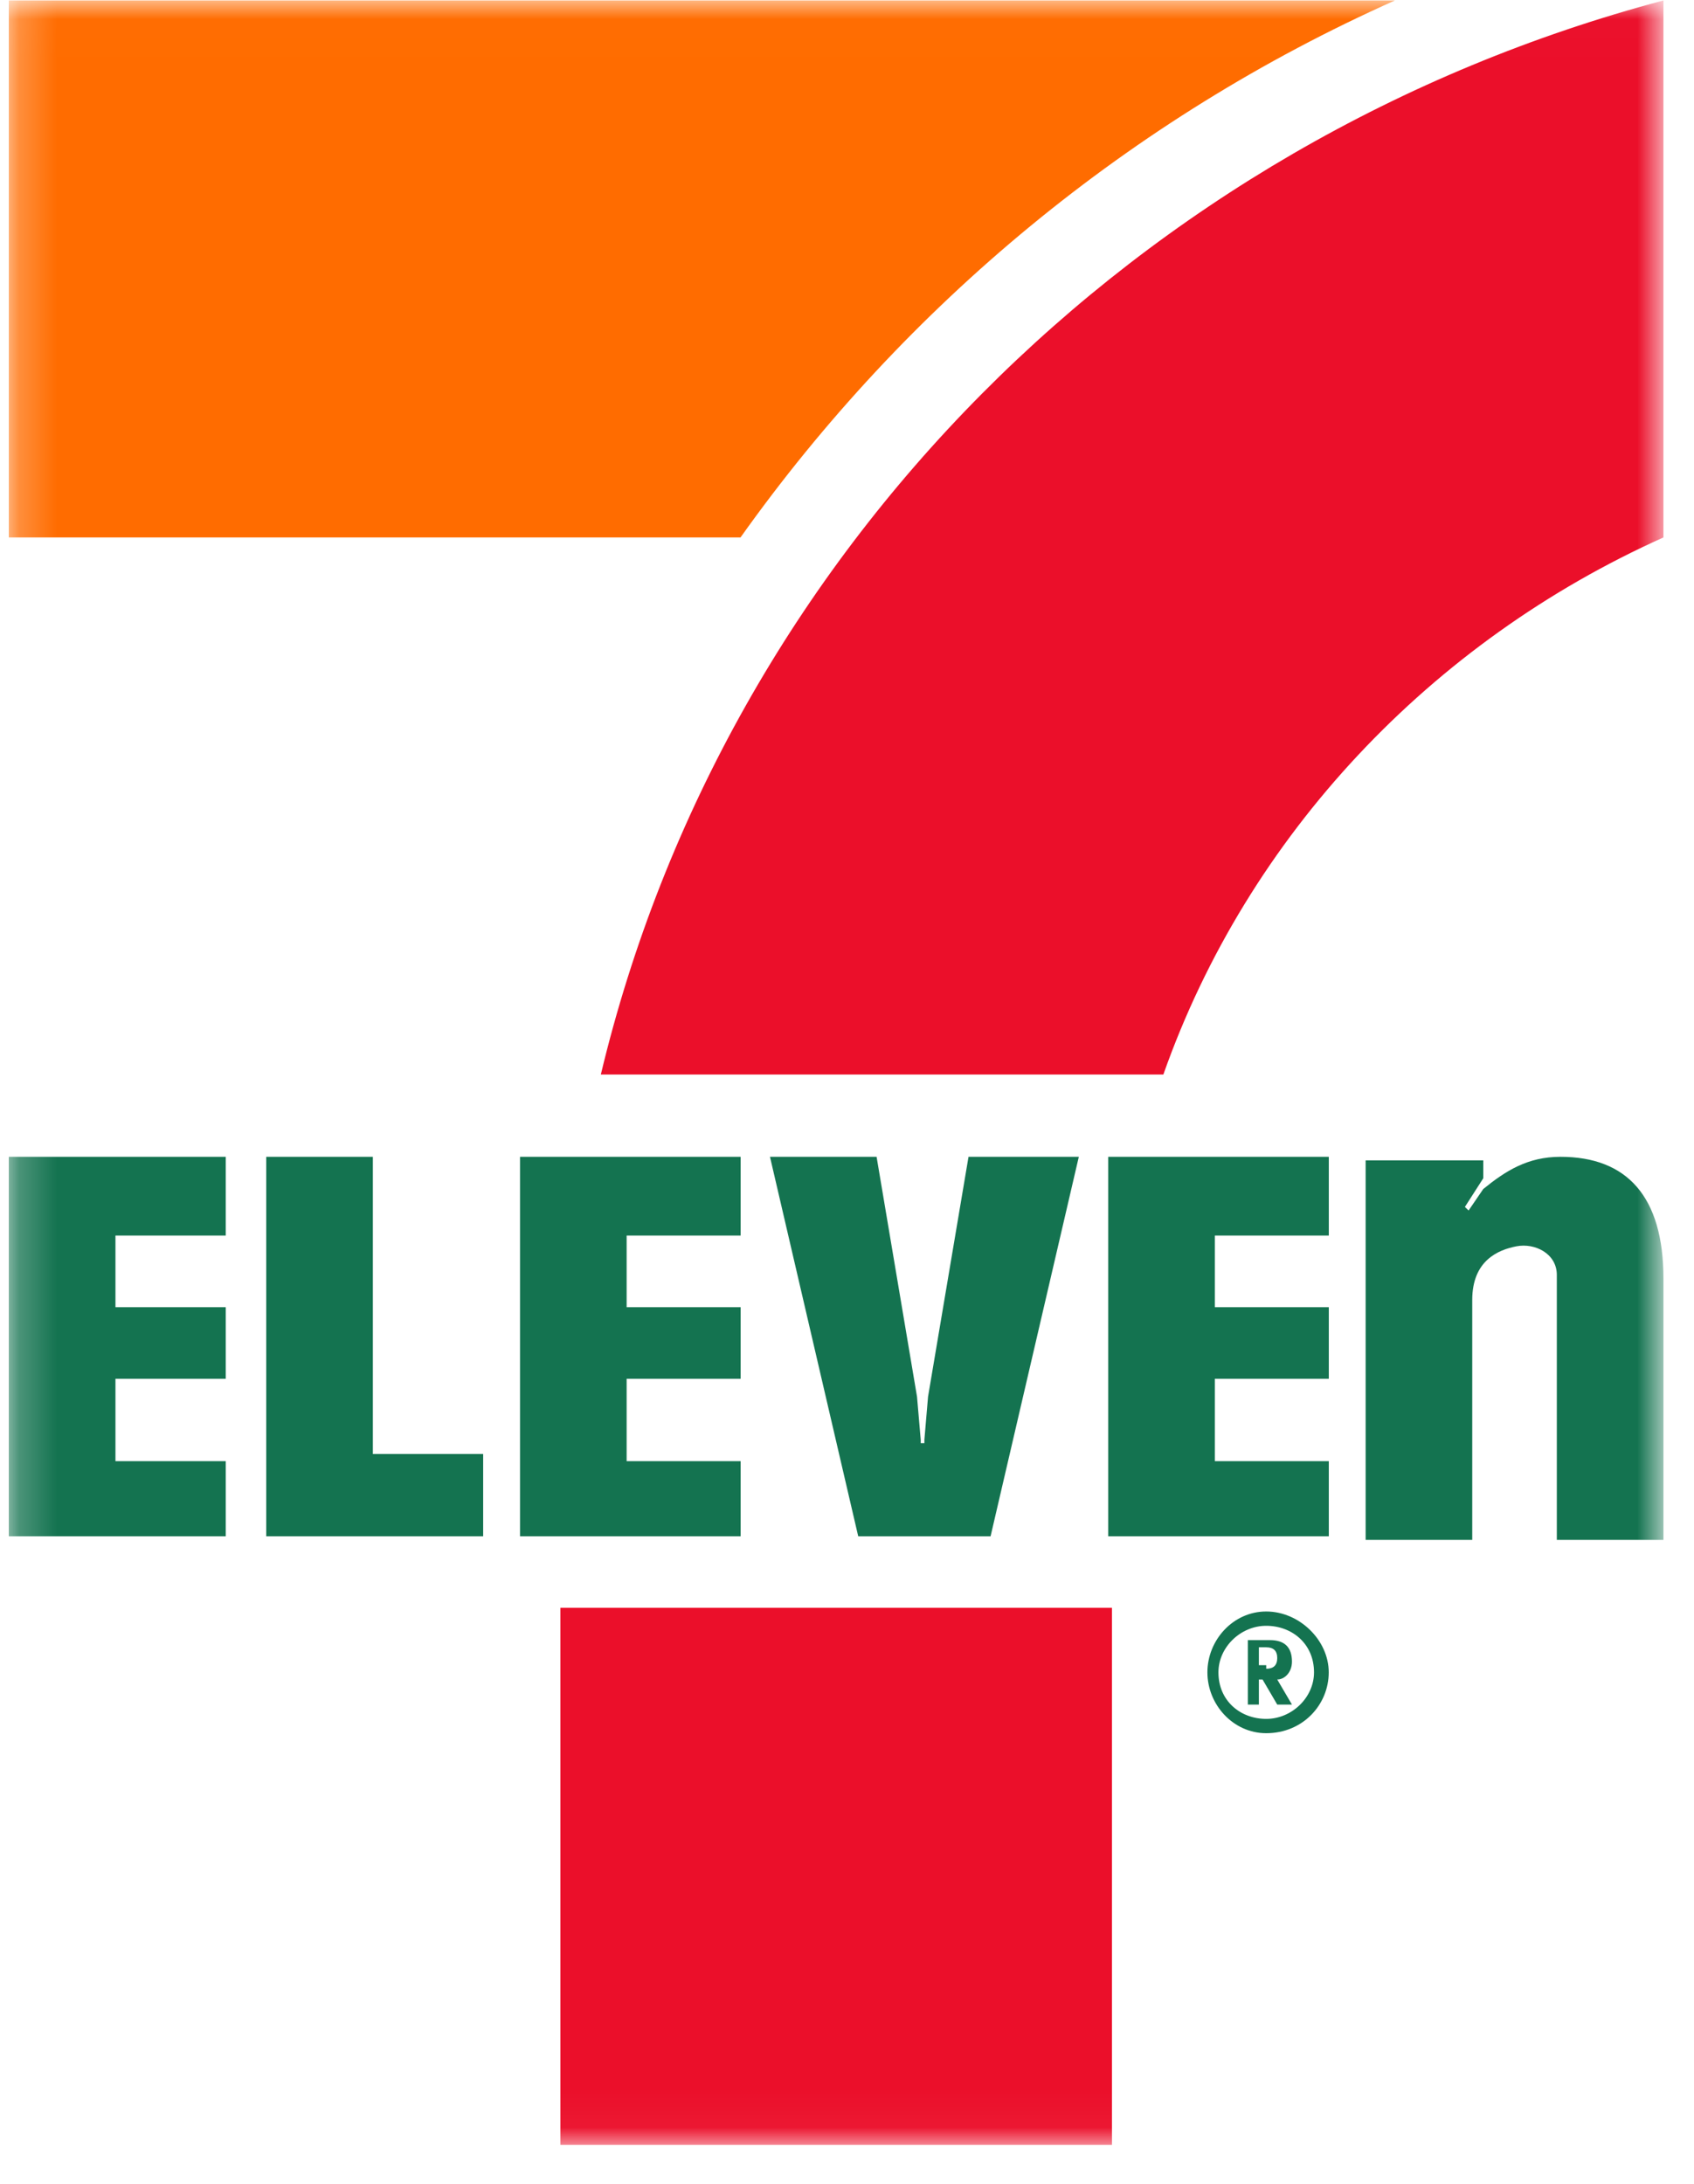 <svg width="45" height="58" viewBox="0 0 45 58" fill="none" xmlns="http://www.w3.org/2000/svg">
<mask id="mask0_2952_52905" style="mask-type:luminance" maskUnits="userSpaceOnUse" x="0" y="0" width="45" height="57">
<path d="M44.184 0.012H0.233V56.959H44.184V0.012Z" fill="white"/>
</mask>
<g mask="url(#mask0_2952_52905)">
<path d="M33.636 42.793C34.516 42.793 35.297 43.553 35.297 44.409C35.297 45.265 34.613 46.025 33.636 46.025C32.757 46.025 32.074 45.265 32.074 44.409C32.074 43.553 32.757 42.793 33.636 42.793ZM33.636 45.645C34.32 45.645 34.906 45.075 34.906 44.409C34.906 43.649 34.32 43.173 33.636 43.173C32.953 43.173 32.367 43.744 32.367 44.409C32.367 45.17 32.953 45.645 33.636 45.645ZM33.441 45.265H33.148V43.553H33.734C34.125 43.553 34.32 43.744 34.32 44.124C34.32 44.409 34.125 44.599 33.929 44.599L34.32 45.265H33.929L33.539 44.599H33.441V45.265ZM33.636 44.314C33.832 44.314 33.929 44.219 33.929 44.029C33.929 43.839 33.832 43.744 33.636 43.744H33.441V44.219H33.636V44.314Z" fill="#147350"/>
</g>
<mask id="mask1_2952_52905" style="mask-type:luminance" maskUnits="userSpaceOnUse" x="0" y="0" width="45" height="57">
<path d="M44.184 0.012H0.233V56.959H44.184V0.012Z" fill="white"/>
</mask>
<g mask="url(#mask1_2952_52905)">
<path d="M41.453 30.719C40.574 30.719 39.988 31.099 39.402 31.574L39.012 32.145L38.914 32.05L39.402 31.289V30.814H36.277V40.891H39.109V34.522C39.109 33.476 39.793 33.191 40.281 33.096C40.77 33 41.356 33.286 41.356 33.856V40.891H44.188V33.951C44.188 31.765 43.211 30.719 41.453 30.719Z" fill="#147350"/>
</g>
<mask id="mask2_2952_52905" style="mask-type:luminance" maskUnits="userSpaceOnUse" x="0" y="0" width="45" height="57">
<path d="M44.184 0.012H0.233V56.959H44.184V0.012Z" fill="white"/>
</mask>
<g mask="url(#mask2_2952_52905)">
<path d="M9.905 38.61H12.835V40.796H7.072V30.719H9.905V38.61Z" fill="#147350"/>
</g>
<mask id="mask3_2952_52905" style="mask-type:luminance" maskUnits="userSpaceOnUse" x="0" y="0" width="45" height="57">
<path d="M44.184 0.012H0.233V56.959H44.184V0.012Z" fill="white"/>
</mask>
<g mask="url(#mask3_2952_52905)">
<path d="M0.234 40.796H5.997V38.8H3.067V36.613H5.997V34.712H3.067V32.81H5.997V30.719H0.234V40.796Z" fill="#147350"/>
</g>
<mask id="mask4_2952_52905" style="mask-type:luminance" maskUnits="userSpaceOnUse" x="0" y="0" width="45" height="57">
<path d="M44.184 0.012H0.233V56.959H44.184V0.012Z" fill="white"/>
</mask>
<g mask="url(#mask4_2952_52905)">
<path d="M13.814 40.796H19.674V38.8H16.646V36.613H19.674V34.712H16.646V32.81H19.674V30.719H13.814V40.796Z" fill="#147350"/>
</g>
<mask id="mask5_2952_52905" style="mask-type:luminance" maskUnits="userSpaceOnUse" x="0" y="0" width="45" height="57">
<path d="M44.184 0.012H0.233V56.959H44.184V0.012Z" fill="white"/>
</mask>
<g mask="url(#mask5_2952_52905)">
<path d="M29.439 40.796H35.299V38.8H32.271V36.613H35.299V34.712H32.271V32.81H35.299V30.719H29.439V40.796Z" fill="#147350"/>
</g>
<mask id="mask6_2952_52905" style="mask-type:luminance" maskUnits="userSpaceOnUse" x="0" y="0" width="45" height="57">
<path d="M44.184 0.012H0.233V56.959H44.184V0.012Z" fill="white"/>
</mask>
<g mask="url(#mask6_2952_52905)">
<path d="M25.728 30.719L24.653 37.089L24.556 38.229V38.324H24.458V38.229L24.36 37.089L23.286 30.719H20.454L22.798 40.796H26.314L28.658 30.719H25.728Z" fill="#147350"/>
</g>
<mask id="mask7_2952_52905" style="mask-type:luminance" maskUnits="userSpaceOnUse" x="0" y="0" width="45" height="57">
<path d="M44.184 0.012H0.233V56.959H44.184V0.012Z" fill="white"/>
</mask>
<g mask="url(#mask7_2952_52905)">
<path d="M37.056 0.012H0.234V14.272H19.671C24.066 8.093 30.024 3.149 37.056 0.012Z" fill="#FF6C00"/>
</g>
<mask id="mask8_2952_52905" style="mask-type:luminance" maskUnits="userSpaceOnUse" x="0" y="0" width="45" height="57">
<path d="M44.184 0.012H0.233V56.959H44.184V0.012Z" fill="white"/>
</mask>
<g mask="url(#mask8_2952_52905)">
<path d="M14.887 56.956H29.538V42.695H14.887V56.956Z" fill="#EB0F2A"/>
</g>
<mask id="mask9_2952_52905" style="mask-type:luminance" maskUnits="userSpaceOnUse" x="0" y="0" width="45" height="57">
<path d="M44.184 0.012H0.233V56.959H44.184V0.012Z" fill="white"/>
</mask>
<g mask="url(#mask9_2952_52905)">
<path d="M44.188 14.272V0.012C30.221 3.719 19.282 14.652 15.961 28.533H30.904C33.151 22.163 38.034 17.029 44.188 14.272Z" fill="#EB0F2A"/>
</g>
</svg>
